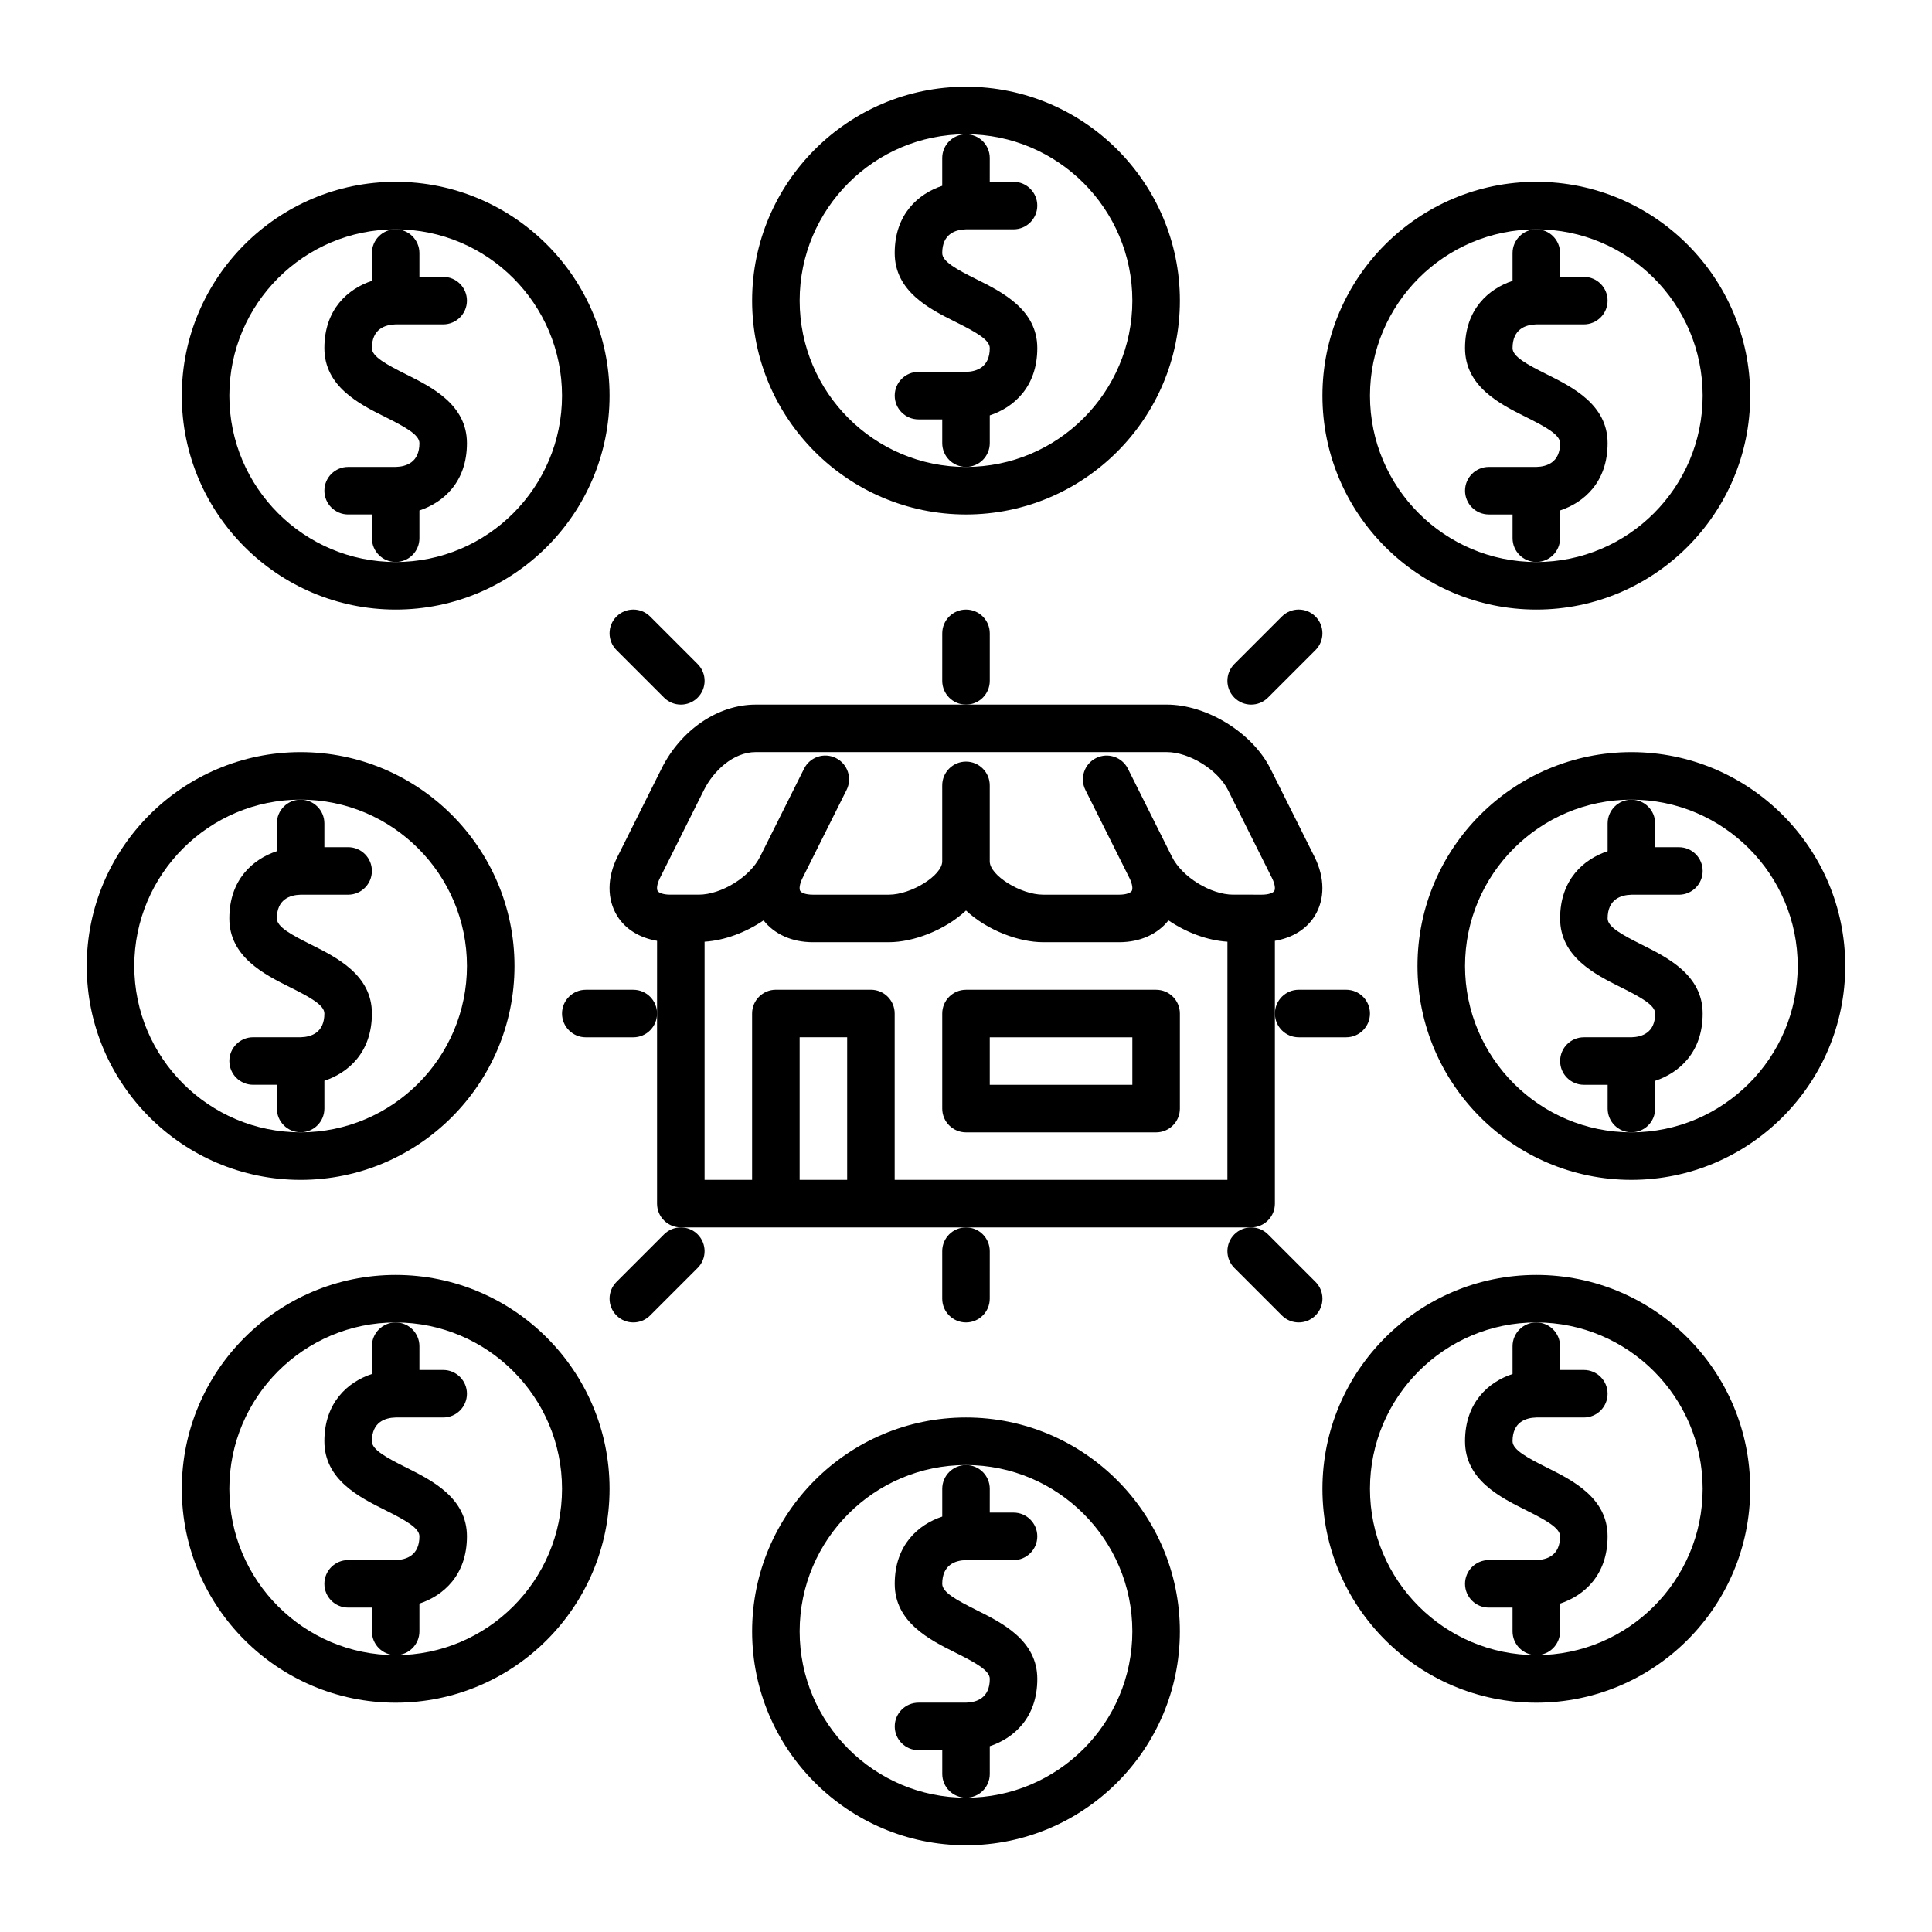 <?xml version="1.0" encoding="UTF-8"?>
<!-- The Best Svg Icon site in the world: iconSvg.co, Visit us! https://iconsvg.co -->
<svg fill="#000000" width="800px" height="800px" version="1.1" viewBox="144 144 512 512" xmlns="http://www.w3.org/2000/svg">
 <g>
  <path d="m319.3 347.72-11.672 23.348c-2.769 5.543-2.793 11.25-0.055 15.672 2.191 3.547 5.965 5.805 10.555 6.59l-0.004 19.262v50.383c0 3.477 2.82 6.297 6.297 6.297h151.14c3.477 0 6.297-2.82 6.297-6.297v-69.645c4.59-0.781 8.359-3.043 10.555-6.59 2.731-4.422 2.715-10.137-0.055-15.672l-11.672-23.348c-4.766-9.531-16.848-17-27.508-17l-53.188 0.004h-55.707c-10.016 0-19.824 6.668-24.988 16.996zm49.207 108.95h-12.594v-37.785h12.594zm100.76 0h-88.168v-44.082c0-3.477-2.82-6.297-6.297-6.297h-25.191c-3.477 0-6.297 2.82-6.297 6.297v44.082h-12.594v-63.105c5.332-0.348 10.863-2.43 15.629-5.648 2.875 3.633 7.481 5.777 13.059 5.777h20.152c6.414 0 14.781-3.113 20.441-8.395 5.656 5.281 14.027 8.395 20.441 8.395h20.152c5.578 0 10.184-2.141 13.059-5.777 4.766 3.223 10.297 5.301 15.629 5.648l-0.008 63.105zm-124.98-113.36h108.89c5.981 0 13.566 4.691 16.242 10.035l11.672 23.348c0.84 1.684 0.91 2.934 0.609 3.422s-1.449 0.984-3.336 0.984l-2.797-0.004h-4.75c-5.981 0-13.566-4.691-16.238-10.035l-11.672-23.348c-1.559-3.113-5.336-4.367-8.449-2.816-3.109 1.559-4.375 5.34-2.816 8.449l11.672 23.348c0.84 1.684 0.91 2.934 0.609 3.422s-1.449 0.984-3.336 0.984h-20.152c-5.945 0-14.141-5.109-14.141-8.816v-20.152c0-3.477-2.82-6.297-6.297-6.297s-6.297 2.82-6.297 6.297v20.152c0 3.707-8.191 8.816-14.141 8.816h-20.152c-1.883 0-3.031-0.492-3.336-0.984-0.301-0.488-0.23-1.738 0.609-3.422l11.672-23.348c1.559-3.113 0.293-6.891-2.816-8.449-3.113-1.562-6.898-0.297-8.449 2.816l-11.672 23.348c-2.672 5.352-10.262 10.035-16.238 10.035h-7.559c-1.883 0-3.031-0.492-3.336-0.984-0.301-0.488-0.23-1.738 0.609-3.422l11.672-23.348c2.5-4.992 7.715-10.031 13.727-10.031z"/>
  <path d="m400 406.3c-3.477 0-6.297 2.82-6.297 6.297v25.191c0 3.477 2.82 6.297 6.297 6.297h50.383c3.477 0 6.297-2.82 6.297-6.297v-25.191c0-3.477-2.82-6.297-6.297-6.297zm44.082 25.191h-37.785v-12.594h37.785z"/>
  <path d="m393.7 185.88v7.359c-6.332 2.102-12.594 7.512-12.594 17.828 0 10.188 9.289 14.836 16.078 18.227 5.336 2.664 9.113 4.727 9.113 6.961 0 5.074-3.465 6.223-6.297 6.297h-12.594c-3.477 0-6.297 2.82-6.297 6.297 0 3.477 2.82 6.297 6.297 6.297h6.297v6.297c0 3.477 2.82 6.297 6.297 6.297s6.297-2.82 6.297-6.297v-7.359c6.332-2.102 12.594-7.512 12.594-17.828 0-10.188-9.289-14.836-16.078-18.227-5.332-2.66-9.113-4.727-9.113-6.957 0-5.074 3.465-6.223 6.297-6.297h12.594c3.477 0 6.297-2.82 6.297-6.297 0-3.477-2.82-6.297-6.297-6.297h-6.297l0.004-6.301c0-3.477-2.82-6.297-6.297-6.297s-6.301 2.82-6.301 6.297z"/>
  <path d="m400 280.34c31.25 0 56.68-25.426 56.68-56.68-0.004-31.25-25.43-56.676-56.68-56.676-31.254 0-56.68 25.426-56.68 56.676 0 31.254 25.426 56.68 56.68 56.68zm0-100.76c24.309 0 44.082 19.773 44.082 44.082 0 24.309-19.773 44.082-44.082 44.082s-44.082-19.773-44.082-44.082c-0.004-24.309 19.773-44.082 44.082-44.082z"/>
  <path d="m576.33 343.32c-31.25 0-56.68 25.426-56.68 56.68 0 31.25 25.43 56.676 56.68 56.676s56.68-25.426 56.68-56.676c0-31.254-25.43-56.68-56.68-56.68zm0 100.76c-24.309 0-44.082-19.773-44.082-44.082s19.773-44.082 44.082-44.082c24.309 0 44.082 19.773 44.082 44.082s-19.773 44.082-44.082 44.082z"/>
  <path d="m582.63 437.79v-7.359c6.332-2.102 12.594-7.512 12.594-17.828 0-10.188-9.289-14.836-16.078-18.227-5.332-2.672-9.109-4.734-9.109-6.969 0-5.074 3.465-6.223 6.297-6.297h12.594c3.477 0 6.297-2.82 6.297-6.297 0-3.477-2.82-6.297-6.297-6.297h-6.297v-6.301c0-3.477-2.82-6.297-6.297-6.297-3.477 0-6.297 2.82-6.297 6.297v7.359c-6.332 2.102-12.594 7.512-12.594 17.828 0 10.188 9.289 14.836 16.078 18.227 5.336 2.664 9.113 4.727 9.113 6.961 0 5.074-3.465 6.223-6.297 6.297h-12.594c-3.477 0-6.297 2.82-6.297 6.297 0 3.477 2.82 6.297 6.297 6.297h6.297v6.297c0 3.477 2.82 6.297 6.297 6.297 3.473 0.012 6.293-2.809 6.293-6.285z"/>
  <path d="m544.84 500.76v7.359c-6.332 2.102-12.594 7.512-12.594 17.828 0 10.188 9.289 14.836 16.078 18.227 5.332 2.668 9.109 4.734 9.109 6.965 0 5.074-3.465 6.223-6.297 6.297h-12.594c-3.477 0-6.297 2.82-6.297 6.297s2.82 6.297 6.297 6.297h6.297v6.301c0 3.477 2.82 6.297 6.297 6.297s6.297-2.82 6.297-6.297v-7.359c6.332-2.102 12.594-7.512 12.594-17.828 0-10.188-9.289-14.836-16.078-18.227-5.332-2.668-9.109-4.734-9.109-6.969 0-5.074 3.465-6.223 6.297-6.297h12.594c3.477 0 6.297-2.82 6.297-6.297 0-3.477-2.82-6.297-6.297-6.297h-6.297v-6.297c0-3.477-2.82-6.297-6.297-6.297-3.477-0.004-6.297 2.82-6.297 6.297z"/>
  <path d="m551.14 595.23c31.25 0 56.68-25.426 56.68-56.68s-25.426-56.68-56.68-56.68c-31.25 0-56.68 25.426-56.68 56.68 0 31.25 25.43 56.68 56.68 56.68zm0-100.77c24.309 0 44.082 19.773 44.082 44.082 0 24.309-19.773 44.082-44.082 44.082s-44.082-19.773-44.082-44.082c0-24.305 19.773-44.082 44.082-44.082z"/>
  <path d="m343.32 576.33c0 31.25 25.426 56.68 56.68 56.68 31.25 0 56.676-25.43 56.676-56.68s-25.426-56.68-56.676-56.68c-31.254 0-56.68 25.43-56.68 56.68zm100.76 0c0 24.309-19.773 44.082-44.082 44.082s-44.082-19.773-44.082-44.082c0-24.309 19.773-44.082 44.082-44.082s44.082 19.773 44.082 44.082z"/>
  <path d="m406.3 614.12v-7.359c6.332-2.102 12.594-7.512 12.594-17.828 0-10.188-9.289-14.836-16.078-18.227-5.332-2.668-9.113-4.734-9.113-6.965 0-5.074 3.465-6.223 6.297-6.297h12.594c3.477 0 6.297-2.82 6.297-6.297 0-3.477-2.82-6.297-6.297-6.297h-6.297l0.004-6.301c0-3.477-2.82-6.297-6.297-6.297s-6.297 2.82-6.297 6.297v7.359c-6.332 2.102-12.594 7.512-12.594 17.828 0 10.188 9.289 14.836 16.078 18.227 5.336 2.664 9.113 4.727 9.113 6.961 0 5.074-3.465 6.223-6.297 6.297h-12.594c-3.477 0-6.297 2.82-6.297 6.297s2.82 6.297 6.297 6.297h6.297v6.297c0 3.477 2.82 6.297 6.297 6.297 3.473 0.008 6.293-2.812 6.293-6.289z"/>
  <path d="m248.86 481.87c-31.25 0-56.68 25.426-56.68 56.68 0 31.25 25.43 56.68 56.68 56.68s56.68-25.426 56.68-56.68-25.43-56.68-56.68-56.68zm0 100.76c-24.309 0-44.082-19.773-44.082-44.082s19.773-44.082 44.082-44.082c24.309 0 44.082 19.773 44.082 44.082s-19.773 44.082-44.082 44.082z"/>
  <path d="m255.15 576.33v-7.359c6.332-2.102 12.594-7.512 12.594-17.828 0-10.188-9.289-14.836-16.078-18.227-5.332-2.668-9.109-4.734-9.109-6.969 0-5.074 3.465-6.223 6.297-6.297h12.594c3.477 0 6.297-2.82 6.297-6.297 0-3.477-2.82-6.297-6.297-6.297h-6.297v-6.297c0-3.477-2.82-6.297-6.297-6.297-3.477 0-6.297 2.82-6.297 6.297v7.359c-6.332 2.102-12.594 7.512-12.594 17.828 0 10.188 9.289 14.836 16.078 18.227 5.332 2.668 9.109 4.734 9.109 6.965 0 5.074-3.465 6.223-6.297 6.297h-12.594c-3.477 0-6.297 2.82-6.297 6.297s2.82 6.297 6.297 6.297h6.297v6.301c0 3.477 2.82 6.297 6.297 6.297 3.477 0 6.297-2.82 6.297-6.297z"/>
  <path d="m217.37 362.21v7.359c-6.332 2.102-12.594 7.512-12.594 17.828 0 10.188 9.289 14.836 16.078 18.227 5.336 2.664 9.113 4.727 9.113 6.961 0 5.074-3.465 6.223-6.297 6.297h-12.594c-3.477 0-6.297 2.82-6.297 6.297 0 3.477 2.82 6.297 6.297 6.297h6.297v6.297c0 3.477 2.82 6.297 6.297 6.297 3.477 0 6.297-2.82 6.297-6.297v-7.359c6.332-2.102 12.594-7.512 12.594-17.828 0-10.188-9.289-14.836-16.078-18.227-5.336-2.66-9.113-4.723-9.113-6.957 0-5.074 3.465-6.223 6.297-6.297h12.594c3.477 0 6.297-2.82 6.297-6.297 0-3.477-2.82-6.297-6.297-6.297h-6.297v-6.301c0-3.477-2.82-6.297-6.297-6.297-3.477 0-6.297 2.824-6.297 6.297z"/>
  <path d="m166.99 400c0 31.25 25.426 56.68 56.68 56.68 31.25-0.004 56.676-25.43 56.676-56.68 0-31.254-25.426-56.68-56.68-56.68-31.25 0-56.676 25.426-56.676 56.68zm56.676-44.086c24.309 0 44.082 19.773 44.082 44.082s-19.773 44.082-44.082 44.082c-24.309 0.004-44.082-19.77-44.082-44.078s19.773-44.086 44.082-44.086z"/>
  <path d="m248.86 192.18c-31.25 0-56.68 25.43-56.68 56.68s25.43 56.68 56.68 56.68 56.68-25.43 56.68-56.68-25.43-56.68-56.68-56.68zm0 100.76c-24.309 0-44.082-19.773-44.082-44.082 0-24.309 19.773-44.082 44.082-44.082 24.309 0 44.082 19.773 44.082 44.082 0 24.309-19.773 44.082-44.082 44.082z"/>
  <path d="m255.15 286.64v-7.359c6.332-2.102 12.594-7.512 12.594-17.828 0-10.188-9.289-14.836-16.078-18.227-5.332-2.668-9.109-4.734-9.109-6.965 0-5.074 3.465-6.223 6.297-6.297h12.594c3.477 0 6.297-2.82 6.297-6.297 0-3.477-2.82-6.297-6.297-6.297h-6.297v-6.301c0-3.477-2.82-6.297-6.297-6.297-3.477 0-6.297 2.82-6.297 6.297v7.359c-6.332 2.102-12.594 7.512-12.594 17.828 0 10.188 9.289 14.836 16.078 18.227 5.336 2.664 9.113 4.727 9.113 6.961 0 5.074-3.465 6.223-6.297 6.297h-12.594c-3.477 0-6.297 2.82-6.297 6.297 0 3.477 2.82 6.297 6.297 6.297h6.297v6.297c0 3.477 2.82 6.297 6.297 6.297 3.473 0.008 6.293-2.812 6.293-6.289z"/>
  <path d="m544.84 211.07v7.359c-6.332 2.102-12.594 7.512-12.594 17.828 0 10.188 9.289 14.836 16.078 18.227 5.336 2.664 9.113 4.727 9.113 6.961 0 5.074-3.465 6.223-6.297 6.297h-12.594c-3.477 0-6.297 2.82-6.297 6.297 0 3.477 2.82 6.297 6.297 6.297h6.297v6.297c0 3.477 2.82 6.297 6.297 6.297 3.477 0 6.297-2.82 6.297-6.297v-7.359c6.332-2.102 12.594-7.512 12.594-17.828 0-10.188-9.289-14.836-16.078-18.227-5.336-2.66-9.113-4.727-9.113-6.957 0-5.074 3.465-6.223 6.297-6.297h12.594c3.477 0 6.297-2.82 6.297-6.297 0-3.477-2.82-6.297-6.297-6.297h-6.297v-6.301c0-3.477-2.82-6.297-6.297-6.297s-6.297 2.82-6.297 6.297z"/>
  <path d="m607.82 248.86c0-31.25-25.426-56.68-56.68-56.68-31.25 0-56.68 25.43-56.68 56.68s25.43 56.68 56.68 56.68c31.254 0 56.68-25.43 56.68-56.68zm-100.76 0c0-24.309 19.773-44.082 44.082-44.082s44.082 19.773 44.082 44.082c0 24.309-19.773 44.082-44.082 44.082s-44.082-19.773-44.082-44.082z"/>
  <path d="m406.3 324.43v-12.594c0-3.477-2.82-6.297-6.297-6.297s-6.297 2.82-6.297 6.297l-0.004 12.594c0 3.477 2.82 6.297 6.297 6.297 3.481 0.004 6.301-2.82 6.301-6.297z"/>
  <path d="m316.29 307.38c-2.457-2.457-6.445-2.457-8.906 0-2.465 2.457-2.457 6.445 0 8.906l12.594 12.594c1.23 1.23 2.844 1.848 4.453 1.848 1.613 0 3.223-0.613 4.453-1.844 2.457-2.457 2.457-6.445 0-8.906z"/>
  <path d="m480.02 328.88 12.594-12.594c2.457-2.457 2.457-6.445 0-8.906-2.457-2.465-6.445-2.457-8.906 0l-12.594 12.594c-2.457 2.457-2.457 6.445 0 8.906 1.227 1.23 2.84 1.848 4.453 1.848 1.613 0 3.223-0.617 4.453-1.848z"/>
  <path d="m471.12 480.02 12.594 12.594c1.23 1.23 2.84 1.844 4.453 1.844 1.613 0 3.223-0.613 4.453-1.844 2.457-2.457 2.457-6.445 0-8.906l-12.594-12.594c-1.23-1.23-2.84-1.844-4.453-1.844-1.613 0-3.223 0.613-4.453 1.844-2.461 2.457-2.461 6.449 0 8.906z"/>
  <path d="m307.38 483.71c-2.457 2.457-2.457 6.445 0 8.906 1.23 1.23 2.84 1.844 4.453 1.844s3.223-0.613 4.453-1.844l12.594-12.594c2.457-2.457 2.457-6.445 0-8.906-1.227-1.23-2.84-1.844-4.453-1.844s-3.223 0.613-4.453 1.844z"/>
  <path d="m311.83 406.3h-12.594c-3.477 0-6.297 2.82-6.297 6.297s2.82 6.297 6.297 6.297h12.594c3.477 0 6.297-2.82 6.297-6.297s-2.82-6.297-6.297-6.297z"/>
  <path d="m488.16 418.89h12.598c3.477 0 6.297-2.82 6.297-6.297s-2.82-6.297-6.297-6.297h-12.594c-3.477 0-6.297 2.82-6.297 6.297-0.004 3.477 2.816 6.297 6.293 6.297z"/>
  <path d="m393.7 475.57v12.594c0 3.477 2.82 6.297 6.297 6.297 3.477 0 6.297-2.82 6.297-6.297l0.004-12.594c0-3.477-2.82-6.297-6.297-6.297s-6.301 2.82-6.301 6.297z"/>
 </g>
</svg>